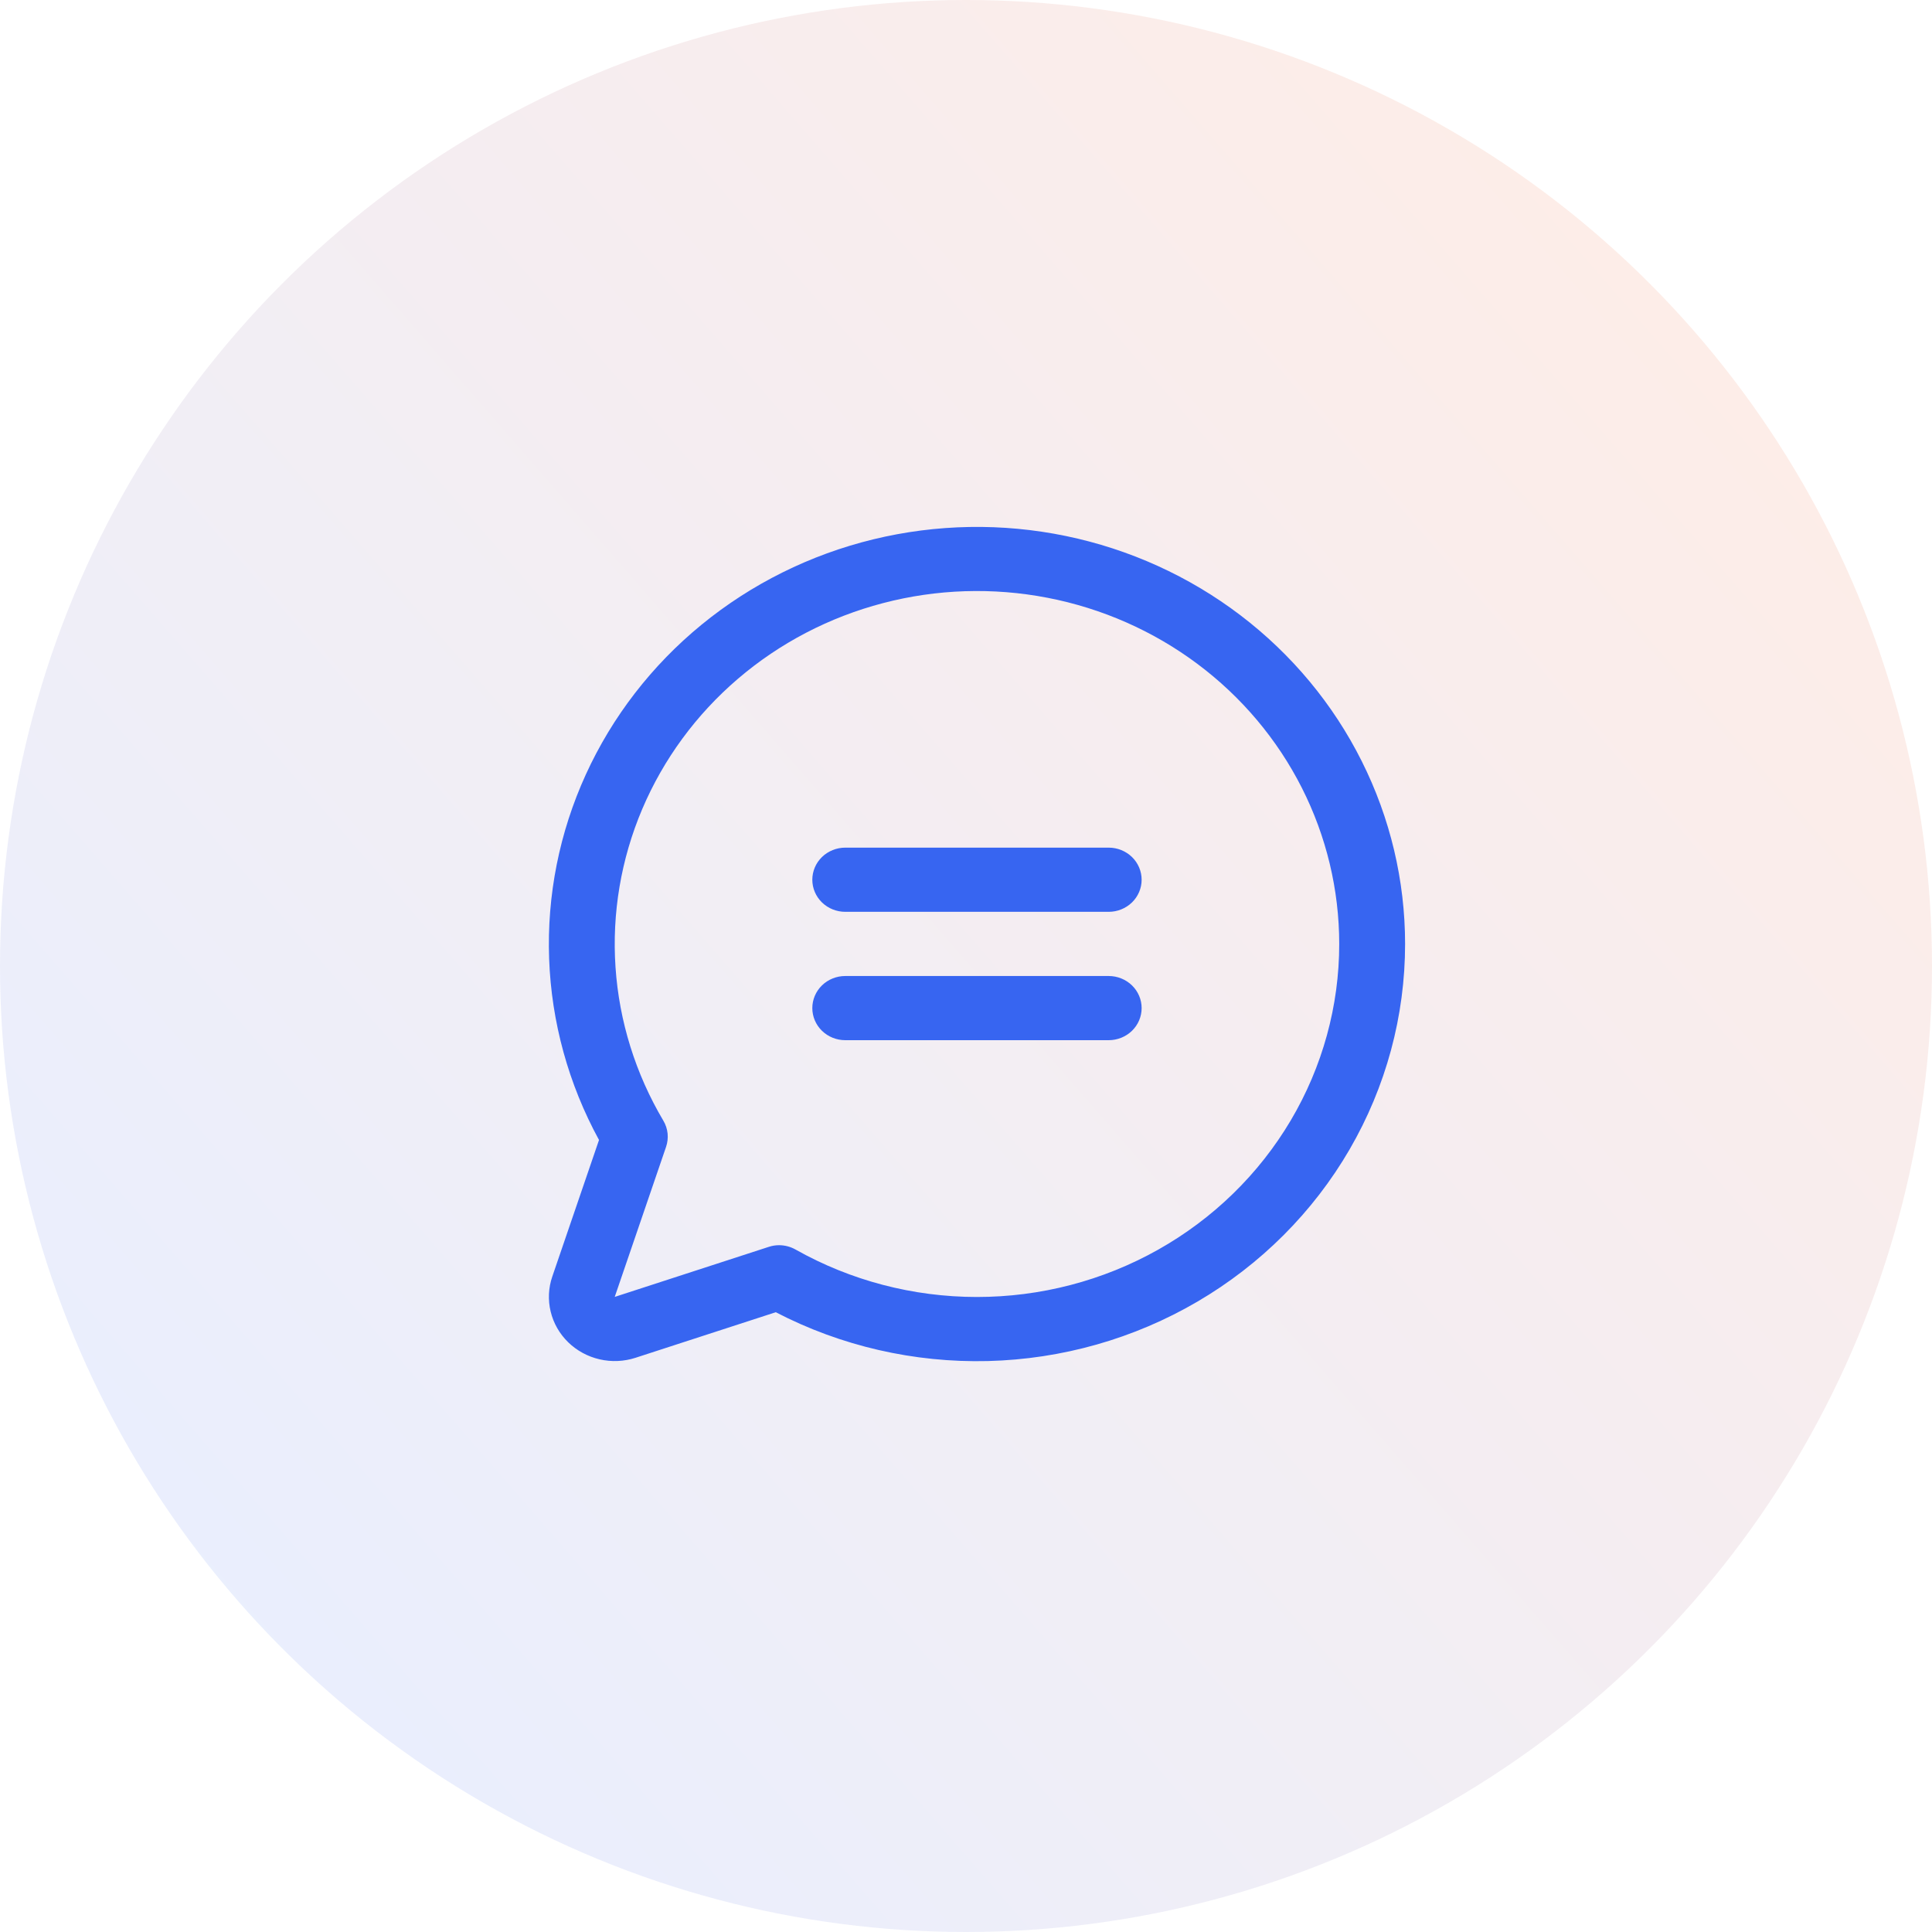 <?xml version="1.0" encoding="UTF-8"?> <svg xmlns="http://www.w3.org/2000/svg" width="88" height="88" viewBox="0 0 88 88" fill="none"><circle cx="44" cy="44" r="44" fill="url(#paint0_linear_264_395)" fill-opacity="0.13"></circle><path d="M52 40.071C52 40.458 51.842 40.83 51.561 41.104C51.279 41.378 50.898 41.532 50.5 41.532H38.5C38.102 41.532 37.721 41.378 37.439 41.104C37.158 40.83 37 40.458 37 40.071C37 39.683 37.158 39.311 37.439 39.037C37.721 38.763 38.102 38.609 38.5 38.609H50.5C50.898 38.609 51.279 38.763 51.561 39.037C51.842 39.311 52 39.683 52 40.071ZM50.5 44.456H38.5C38.102 44.456 37.721 44.61 37.439 44.884C37.158 45.158 37 45.53 37 45.917C37 46.305 37.158 46.677 37.439 46.951C37.721 47.225 38.102 47.379 38.5 47.379H50.5C50.898 47.379 51.279 47.225 51.561 46.951C51.842 46.677 52 46.305 52 45.917C52 45.53 51.842 45.158 51.561 44.884C51.279 44.61 50.898 44.456 50.5 44.456ZM64 42.994C64.001 46.275 63.13 49.5 61.472 52.355C59.814 55.21 57.426 57.599 54.54 59.288C51.654 60.977 48.368 61.909 45.003 61.994C41.637 62.078 38.307 61.312 35.335 59.77L28.951 61.844C28.422 62.016 27.855 62.041 27.312 61.916C26.77 61.791 26.274 61.522 25.88 61.138C25.486 60.754 25.21 60.271 25.082 59.742C24.954 59.214 24.979 58.661 25.156 58.146L27.284 51.925C25.893 49.377 25.116 46.553 25.012 43.668C24.908 40.783 25.48 37.914 26.684 35.277C27.889 32.639 29.693 30.304 31.962 28.448C34.231 26.593 36.904 25.265 39.777 24.566C42.651 23.867 45.651 23.815 48.548 24.414C51.446 25.013 54.165 26.248 56.5 28.024C58.835 29.8 60.724 32.072 62.023 34.666C63.323 37.259 63.999 40.108 64 42.994ZM61 42.994C60.999 40.528 60.416 38.094 59.296 35.883C58.176 33.671 56.549 31.74 54.54 30.239C52.532 28.739 50.196 27.708 47.713 27.228C45.231 26.748 42.668 26.83 40.224 27.47C37.779 28.109 35.518 29.287 33.616 30.914C31.714 32.541 30.221 34.573 29.253 36.852C28.286 39.131 27.869 41.596 28.036 44.057C28.202 46.518 28.948 48.909 30.214 51.044C30.321 51.224 30.387 51.423 30.408 51.629C30.429 51.835 30.405 52.043 30.338 52.239L28 59.072L35.013 56.794C35.165 56.743 35.325 56.717 35.487 56.717C35.75 56.718 36.009 56.786 36.237 56.915C38.745 58.329 41.592 59.074 44.49 59.076C47.388 59.078 50.235 58.336 52.745 56.925C55.255 55.514 57.34 53.483 58.789 51.038C60.238 48.592 61.001 45.818 61 42.994Z" fill="#3765F1"></path><defs><linearGradient id="paint0_linear_264_395" x1="82.054" y1="15.46" x2="13.081" y2="75.513" gradientUnits="userSpaceOnUse"><stop stop-color="#F6511D" stop-opacity="0.8"></stop><stop offset="1" stop-color="#3765F1" stop-opacity="0.8"></stop></linearGradient></defs></svg> 